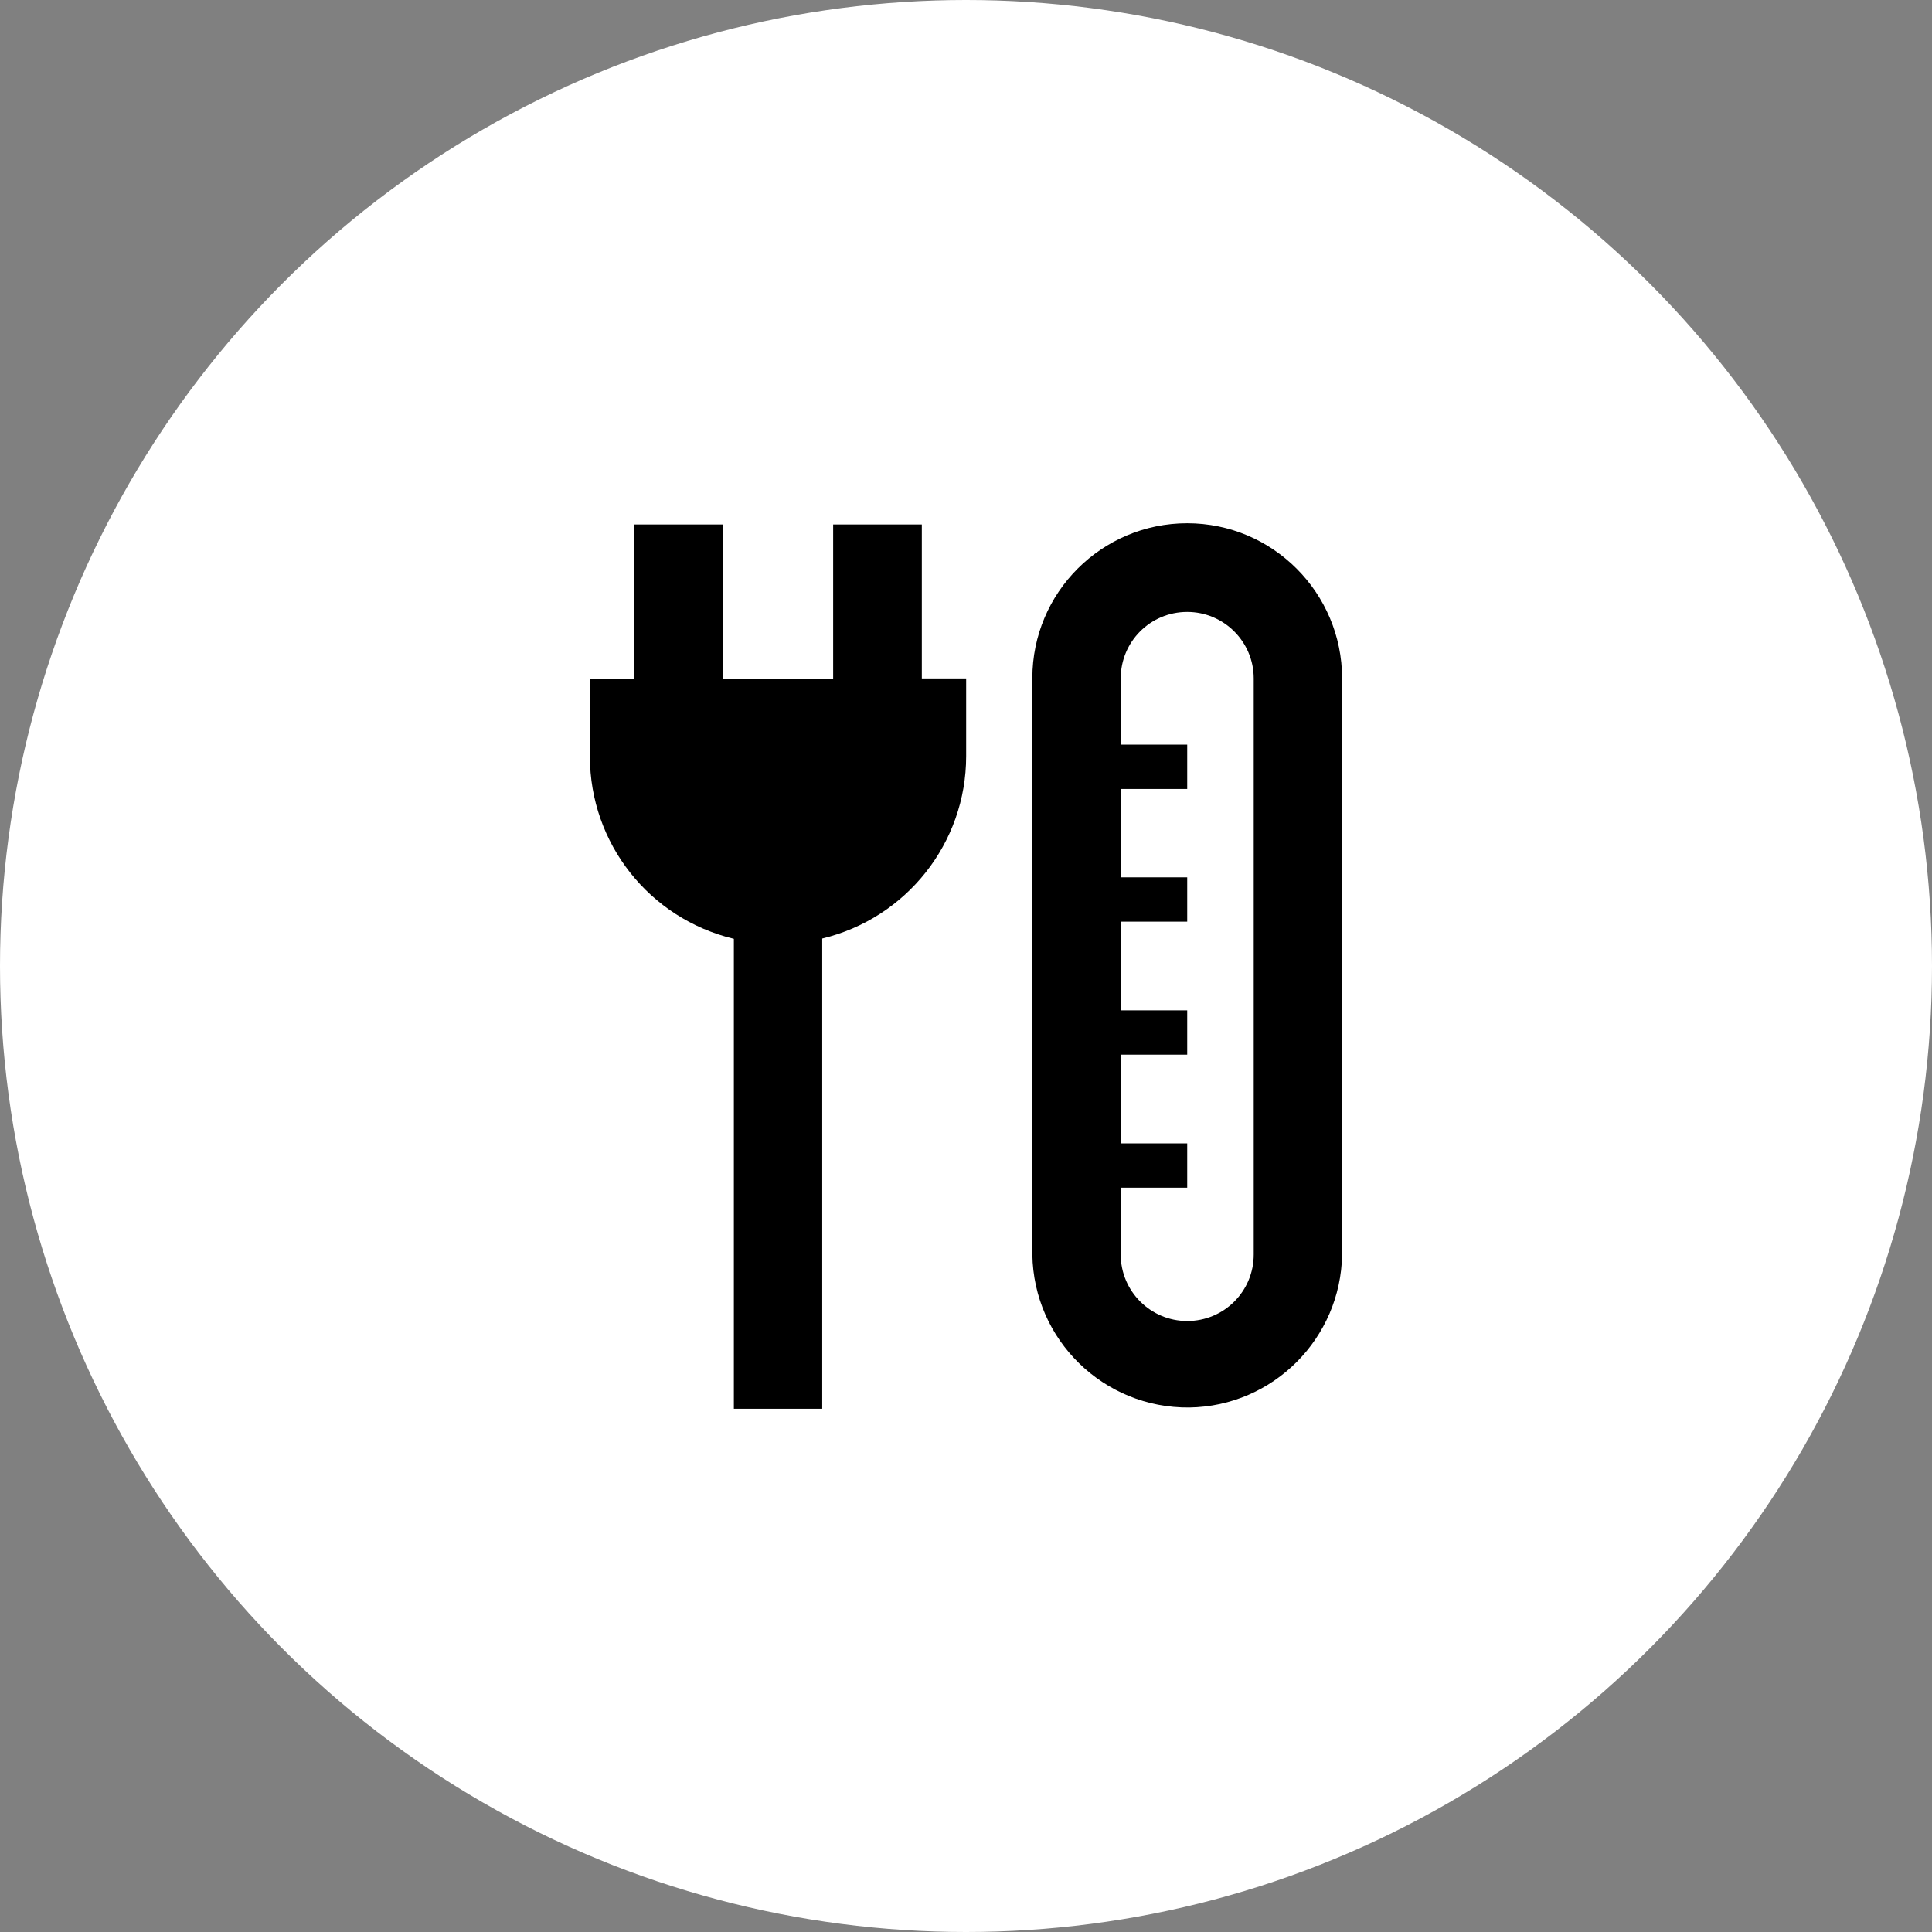 <?xml version="1.0" encoding="UTF-8" standalone="no"?>
<svg xmlns="http://www.w3.org/2000/svg" fill="none" height="96" viewBox="0 0 96 96" width="96">
<rect x="0" y="0" width="96" height="96" fill="#808080" stroke="none"/>
<circle cx="48" cy="48" fill="white" r="48"/>
<path clip-rule="evenodd" d="M58.992 26C54.741 26 51.297 29.444 51.297 33.695V62.336C51.359 66.587 54.85 69.985 59.101 69.938C63.259 69.876 66.626 66.509 66.688 62.336V33.711C66.688 29.46 63.244 26 58.992 26ZM62.297 62.336C62.297 64.167 60.823 65.641 58.992 65.641C57.177 65.641 55.688 64.167 55.688 62.336V59.016H58.992V56.813H55.688V52.406H58.992V50.203H55.688V45.797H58.992V43.594H55.688V39.203H58.992V37H55.688V33.711C55.688 31.88 57.162 30.406 58.992 30.406C60.808 30.406 62.297 31.88 62.297 33.711V62.336ZM41.399 26.062H45.805V33.711H48.008V37.574C48.008 41.887 45.045 45.626 40.856 46.635V70H36.465V46.65C32.26 45.642 29.312 41.903 29.312 37.589V33.726H31.5V26.062H35.906V33.726H41.399V26.062Z" fill="black" fill-rule="evenodd"/>
</svg>
